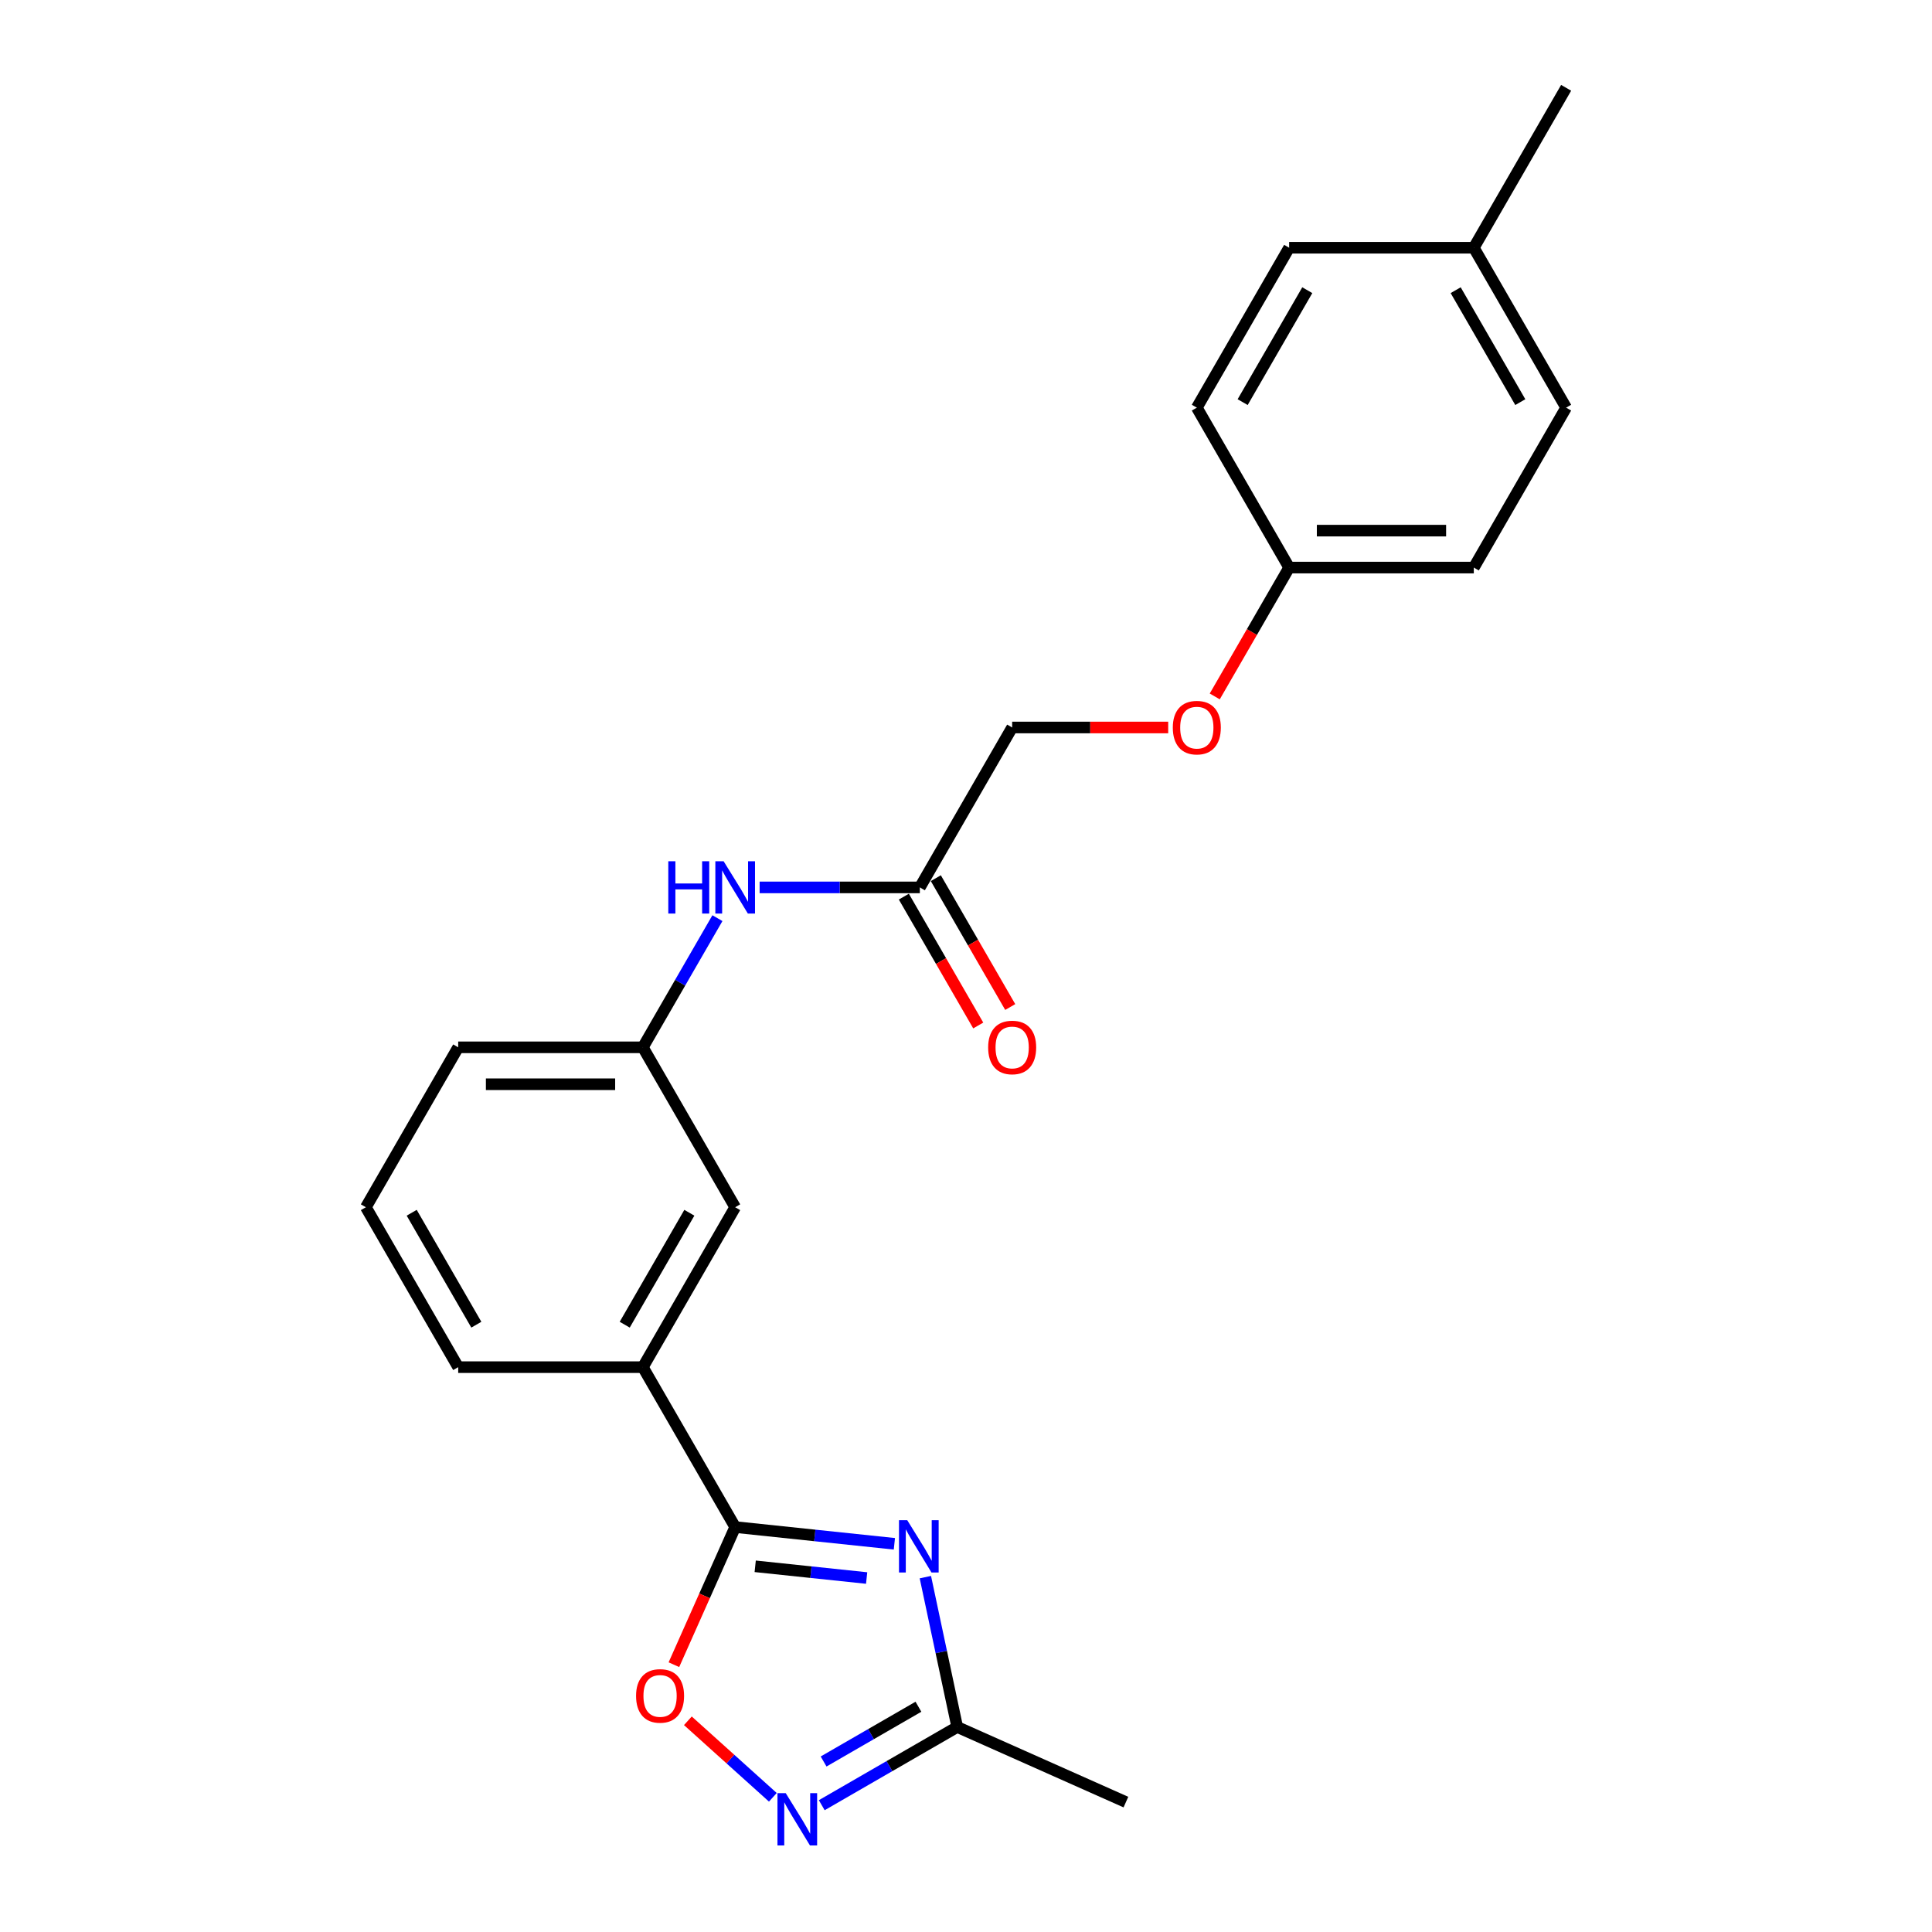 <?xml version='1.0' encoding='iso-8859-1'?>
<svg version='1.1' baseProfile='full'
              xmlns='http://www.w3.org/2000/svg'
                      xmlns:rdkit='http://www.rdkit.org/xml'
                      xmlns:xlink='http://www.w3.org/1999/xlink'
                  xml:space='preserve'
width='1000px' height='1000px' viewBox='0 0 1000 1000'>
<!-- END OF HEADER -->
<rect style='opacity:1.0;fill:#FFFFFF;stroke:none' width='1000' height='1000' x='0' y='0'> </rect>
<path class='bond-0' d='M 462.928,799.068 L 421.728,794.737' style='fill:none;fill-rule:evenodd;stroke:#0000FF;stroke-width:6px;stroke-linecap:butt;stroke-linejoin:miter;stroke-opacity:1' />
<path class='bond-0' d='M 421.728,794.737 L 380.528,790.407' style='fill:none;fill-rule:evenodd;stroke:#000000;stroke-width:6px;stroke-linecap:butt;stroke-linejoin:miter;stroke-opacity:1' />
<path class='bond-0' d='M 448.57,816.779 L 419.73,813.748' style='fill:none;fill-rule:evenodd;stroke:#0000FF;stroke-width:6px;stroke-linecap:butt;stroke-linejoin:miter;stroke-opacity:1' />
<path class='bond-0' d='M 419.73,813.748 L 390.89,810.717' style='fill:none;fill-rule:evenodd;stroke:#000000;stroke-width:6px;stroke-linecap:butt;stroke-linejoin:miter;stroke-opacity:1' />
<path class='bond-3' d='M 478.967,816.321 L 487.21,855.104' style='fill:none;fill-rule:evenodd;stroke:#0000FF;stroke-width:6px;stroke-linecap:butt;stroke-linejoin:miter;stroke-opacity:1' />
<path class='bond-3' d='M 487.21,855.104 L 495.454,893.887' style='fill:none;fill-rule:evenodd;stroke:#000000;stroke-width:6px;stroke-linecap:butt;stroke-linejoin:miter;stroke-opacity:1' />
<path class='bond-2' d='M 380.528,790.407 L 364.67,826.026' style='fill:none;fill-rule:evenodd;stroke:#000000;stroke-width:6px;stroke-linecap:butt;stroke-linejoin:miter;stroke-opacity:1' />
<path class='bond-2' d='M 364.67,826.026 L 348.811,861.645' style='fill:none;fill-rule:evenodd;stroke:#FF0000;stroke-width:6px;stroke-linecap:butt;stroke-linejoin:miter;stroke-opacity:1' />
<path class='bond-4' d='M 380.528,790.407 L 332.739,707.635' style='fill:none;fill-rule:evenodd;stroke:#000000;stroke-width:6px;stroke-linecap:butt;stroke-linejoin:miter;stroke-opacity:1' />
<path class='bond-1' d='M 425.336,934.369 L 460.395,914.128' style='fill:none;fill-rule:evenodd;stroke:#0000FF;stroke-width:6px;stroke-linecap:butt;stroke-linejoin:miter;stroke-opacity:1' />
<path class='bond-1' d='M 460.395,914.128 L 495.454,893.887' style='fill:none;fill-rule:evenodd;stroke:#000000;stroke-width:6px;stroke-linecap:butt;stroke-linejoin:miter;stroke-opacity:1' />
<path class='bond-1' d='M 426.296,911.742 L 450.837,897.573' style='fill:none;fill-rule:evenodd;stroke:#0000FF;stroke-width:6px;stroke-linecap:butt;stroke-linejoin:miter;stroke-opacity:1' />
<path class='bond-1' d='M 450.837,897.573 L 475.378,883.404' style='fill:none;fill-rule:evenodd;stroke:#000000;stroke-width:6px;stroke-linecap:butt;stroke-linejoin:miter;stroke-opacity:1' />
<path class='bond-23' d='M 400.027,930.281 L 378.034,910.479' style='fill:none;fill-rule:evenodd;stroke:#0000FF;stroke-width:6px;stroke-linecap:butt;stroke-linejoin:miter;stroke-opacity:1' />
<path class='bond-23' d='M 378.034,910.479 L 356.042,890.677' style='fill:none;fill-rule:evenodd;stroke:#FF0000;stroke-width:6px;stroke-linecap:butt;stroke-linejoin:miter;stroke-opacity:1' />
<path class='bond-19' d='M 495.454,893.887 L 582.768,932.761' style='fill:none;fill-rule:evenodd;stroke:#000000;stroke-width:6px;stroke-linecap:butt;stroke-linejoin:miter;stroke-opacity:1' />
<path class='bond-7' d='M 332.739,707.635 L 380.528,624.862' style='fill:none;fill-rule:evenodd;stroke:#000000;stroke-width:6px;stroke-linecap:butt;stroke-linejoin:miter;stroke-opacity:1' />
<path class='bond-7' d='M 323.353,685.661 L 356.805,627.72' style='fill:none;fill-rule:evenodd;stroke:#000000;stroke-width:6px;stroke-linecap:butt;stroke-linejoin:miter;stroke-opacity:1' />
<path class='bond-18' d='M 332.739,707.635 L 237.162,707.635' style='fill:none;fill-rule:evenodd;stroke:#000000;stroke-width:6px;stroke-linecap:butt;stroke-linejoin:miter;stroke-opacity:1' />
<path class='bond-5' d='M 476.106,459.317 L 434.644,459.317' style='fill:none;fill-rule:evenodd;stroke:#000000;stroke-width:6px;stroke-linecap:butt;stroke-linejoin:miter;stroke-opacity:1' />
<path class='bond-5' d='M 434.644,459.317 L 393.183,459.317' style='fill:none;fill-rule:evenodd;stroke:#0000FF;stroke-width:6px;stroke-linecap:butt;stroke-linejoin:miter;stroke-opacity:1' />
<path class='bond-9' d='M 467.828,464.096 L 487.082,497.444' style='fill:none;fill-rule:evenodd;stroke:#000000;stroke-width:6px;stroke-linecap:butt;stroke-linejoin:miter;stroke-opacity:1' />
<path class='bond-9' d='M 487.082,497.444 L 506.336,530.792' style='fill:none;fill-rule:evenodd;stroke:#FF0000;stroke-width:6px;stroke-linecap:butt;stroke-linejoin:miter;stroke-opacity:1' />
<path class='bond-9' d='M 484.383,454.538 L 503.636,487.886' style='fill:none;fill-rule:evenodd;stroke:#000000;stroke-width:6px;stroke-linecap:butt;stroke-linejoin:miter;stroke-opacity:1' />
<path class='bond-9' d='M 503.636,487.886 L 522.89,521.235' style='fill:none;fill-rule:evenodd;stroke:#FF0000;stroke-width:6px;stroke-linecap:butt;stroke-linejoin:miter;stroke-opacity:1' />
<path class='bond-11' d='M 476.106,459.317 L 523.894,376.545' style='fill:none;fill-rule:evenodd;stroke:#000000;stroke-width:6px;stroke-linecap:butt;stroke-linejoin:miter;stroke-opacity:1' />
<path class='bond-6' d='M 371.335,475.24 L 352.037,508.665' style='fill:none;fill-rule:evenodd;stroke:#0000FF;stroke-width:6px;stroke-linecap:butt;stroke-linejoin:miter;stroke-opacity:1' />
<path class='bond-6' d='M 352.037,508.665 L 332.739,542.09' style='fill:none;fill-rule:evenodd;stroke:#000000;stroke-width:6px;stroke-linecap:butt;stroke-linejoin:miter;stroke-opacity:1' />
<path class='bond-8' d='M 380.528,624.862 L 332.739,542.09' style='fill:none;fill-rule:evenodd;stroke:#000000;stroke-width:6px;stroke-linecap:butt;stroke-linejoin:miter;stroke-opacity:1' />
<path class='bond-24' d='M 332.739,542.09 L 237.162,542.09' style='fill:none;fill-rule:evenodd;stroke:#000000;stroke-width:6px;stroke-linecap:butt;stroke-linejoin:miter;stroke-opacity:1' />
<path class='bond-24' d='M 318.403,561.205 L 251.499,561.205' style='fill:none;fill-rule:evenodd;stroke:#000000;stroke-width:6px;stroke-linecap:butt;stroke-linejoin:miter;stroke-opacity:1' />
<path class='bond-10' d='M 604.657,376.545 L 564.276,376.545' style='fill:none;fill-rule:evenodd;stroke:#FF0000;stroke-width:6px;stroke-linecap:butt;stroke-linejoin:miter;stroke-opacity:1' />
<path class='bond-10' d='M 564.276,376.545 L 523.894,376.545' style='fill:none;fill-rule:evenodd;stroke:#000000;stroke-width:6px;stroke-linecap:butt;stroke-linejoin:miter;stroke-opacity:1' />
<path class='bond-12' d='M 628.753,360.468 L 648.007,327.12' style='fill:none;fill-rule:evenodd;stroke:#FF0000;stroke-width:6px;stroke-linecap:butt;stroke-linejoin:miter;stroke-opacity:1' />
<path class='bond-12' d='M 648.007,327.12 L 667.261,293.772' style='fill:none;fill-rule:evenodd;stroke:#000000;stroke-width:6px;stroke-linecap:butt;stroke-linejoin:miter;stroke-opacity:1' />
<path class='bond-14' d='M 667.261,293.772 L 619.472,211' style='fill:none;fill-rule:evenodd;stroke:#000000;stroke-width:6px;stroke-linecap:butt;stroke-linejoin:miter;stroke-opacity:1' />
<path class='bond-15' d='M 667.261,293.772 L 762.838,293.772' style='fill:none;fill-rule:evenodd;stroke:#000000;stroke-width:6px;stroke-linecap:butt;stroke-linejoin:miter;stroke-opacity:1' />
<path class='bond-15' d='M 681.597,274.657 L 748.501,274.657' style='fill:none;fill-rule:evenodd;stroke:#000000;stroke-width:6px;stroke-linecap:butt;stroke-linejoin:miter;stroke-opacity:1' />
<path class='bond-13' d='M 762.838,128.227 L 810.627,211' style='fill:none;fill-rule:evenodd;stroke:#000000;stroke-width:6px;stroke-linecap:butt;stroke-linejoin:miter;stroke-opacity:1' />
<path class='bond-13' d='M 753.452,150.201 L 786.904,208.141' style='fill:none;fill-rule:evenodd;stroke:#000000;stroke-width:6px;stroke-linecap:butt;stroke-linejoin:miter;stroke-opacity:1' />
<path class='bond-22' d='M 762.838,128.227 L 810.627,45.455' style='fill:none;fill-rule:evenodd;stroke:#000000;stroke-width:6px;stroke-linecap:butt;stroke-linejoin:miter;stroke-opacity:1' />
<path class='bond-25' d='M 762.838,128.227 L 667.261,128.227' style='fill:none;fill-rule:evenodd;stroke:#000000;stroke-width:6px;stroke-linecap:butt;stroke-linejoin:miter;stroke-opacity:1' />
<path class='bond-16' d='M 619.472,211 L 667.261,128.227' style='fill:none;fill-rule:evenodd;stroke:#000000;stroke-width:6px;stroke-linecap:butt;stroke-linejoin:miter;stroke-opacity:1' />
<path class='bond-16' d='M 643.195,208.141 L 676.647,150.201' style='fill:none;fill-rule:evenodd;stroke:#000000;stroke-width:6px;stroke-linecap:butt;stroke-linejoin:miter;stroke-opacity:1' />
<path class='bond-17' d='M 762.838,293.772 L 810.627,211' style='fill:none;fill-rule:evenodd;stroke:#000000;stroke-width:6px;stroke-linecap:butt;stroke-linejoin:miter;stroke-opacity:1' />
<path class='bond-20' d='M 237.162,707.635 L 189.373,624.862' style='fill:none;fill-rule:evenodd;stroke:#000000;stroke-width:6px;stroke-linecap:butt;stroke-linejoin:miter;stroke-opacity:1' />
<path class='bond-20' d='M 246.548,685.661 L 213.096,627.72' style='fill:none;fill-rule:evenodd;stroke:#000000;stroke-width:6px;stroke-linecap:butt;stroke-linejoin:miter;stroke-opacity:1' />
<path class='bond-21' d='M 189.373,624.862 L 237.162,542.09' style='fill:none;fill-rule:evenodd;stroke:#000000;stroke-width:6px;stroke-linecap:butt;stroke-linejoin:miter;stroke-opacity:1' />
<path  class='atom-0' d='M 469.599 786.864
L 478.468 801.201
Q 479.348 802.615, 480.762 805.177
Q 482.177 807.738, 482.253 807.891
L 482.253 786.864
L 485.847 786.864
L 485.847 813.931
L 482.139 813.931
L 472.619 798.257
Q 471.51 796.422, 470.325 794.319
Q 469.178 792.216, 468.834 791.566
L 468.834 813.931
L 465.317 813.931
L 465.317 786.864
L 469.599 786.864
' fill='#0000FF'/>
<path  class='atom-2' d='M 406.698 928.142
L 415.568 942.478
Q 416.447 943.893, 417.862 946.454
Q 419.276 949.016, 419.353 949.169
L 419.353 928.142
L 422.946 928.142
L 422.946 955.209
L 419.238 955.209
L 409.718 939.534
Q 408.61 937.699, 407.424 935.597
Q 406.278 933.494, 405.933 932.844
L 405.933 955.209
L 402.416 955.209
L 402.416 928.142
L 406.698 928.142
' fill='#0000FF'/>
<path  class='atom-3' d='M 329.228 877.798
Q 329.228 871.299, 332.44 867.667
Q 335.651 864.035, 341.653 864.035
Q 347.656 864.035, 350.867 867.667
Q 354.078 871.299, 354.078 877.798
Q 354.078 884.374, 350.829 888.12
Q 347.579 891.829, 341.653 891.829
Q 335.689 891.829, 332.44 888.12
Q 329.228 884.412, 329.228 877.798
M 341.653 888.77
Q 345.782 888.77, 348 886.018
Q 350.255 883.227, 350.255 877.798
Q 350.255 872.484, 348 869.808
Q 345.782 867.093, 341.653 867.093
Q 337.524 867.093, 335.269 869.769
Q 333.051 872.446, 333.051 877.798
Q 333.051 883.265, 335.269 886.018
Q 337.524 888.77, 341.653 888.77
' fill='#FF0000'/>
<path  class='atom-7' d='M 345.91 445.783
L 349.58 445.783
L 349.58 457.291
L 363.42 457.291
L 363.42 445.783
L 367.09 445.783
L 367.09 472.851
L 363.42 472.851
L 363.42 460.349
L 349.58 460.349
L 349.58 472.851
L 345.91 472.851
L 345.91 445.783
' fill='#0000FF'/>
<path  class='atom-7' d='M 374.545 445.783
L 383.415 460.12
Q 384.294 461.534, 385.708 464.096
Q 387.123 466.657, 387.199 466.81
L 387.199 445.783
L 390.793 445.783
L 390.793 472.851
L 387.085 472.851
L 377.565 457.176
Q 376.457 455.341, 375.271 453.238
Q 374.124 451.136, 373.78 450.486
L 373.78 472.851
L 370.263 472.851
L 370.263 445.783
L 374.545 445.783
' fill='#0000FF'/>
<path  class='atom-10' d='M 511.469 542.166
Q 511.469 535.667, 514.681 532.035
Q 517.892 528.403, 523.894 528.403
Q 529.897 528.403, 533.108 532.035
Q 536.319 535.667, 536.319 542.166
Q 536.319 548.742, 533.07 552.488
Q 529.82 556.197, 523.894 556.197
Q 517.93 556.197, 514.681 552.488
Q 511.469 548.78, 511.469 542.166
M 523.894 553.138
Q 528.023 553.138, 530.241 550.386
Q 532.496 547.595, 532.496 542.166
Q 532.496 536.852, 530.241 534.176
Q 528.023 531.461, 523.894 531.461
Q 519.765 531.461, 517.51 534.138
Q 515.292 536.814, 515.292 542.166
Q 515.292 547.633, 517.51 550.386
Q 519.765 553.138, 523.894 553.138
' fill='#FF0000'/>
<path  class='atom-11' d='M 607.047 376.621
Q 607.047 370.122, 610.258 366.49
Q 613.47 362.858, 619.472 362.858
Q 625.474 362.858, 628.685 366.49
Q 631.897 370.122, 631.897 376.621
Q 631.897 383.197, 628.647 386.943
Q 625.398 390.652, 619.472 390.652
Q 613.508 390.652, 610.258 386.943
Q 607.047 383.235, 607.047 376.621
M 619.472 387.593
Q 623.601 387.593, 625.818 384.841
Q 628.074 382.05, 628.074 376.621
Q 628.074 371.307, 625.818 368.631
Q 623.601 365.916, 619.472 365.916
Q 615.343 365.916, 613.087 368.593
Q 610.87 371.269, 610.87 376.621
Q 610.87 382.088, 613.087 384.841
Q 615.343 387.593, 619.472 387.593
' fill='#FF0000'/>
</svg>
